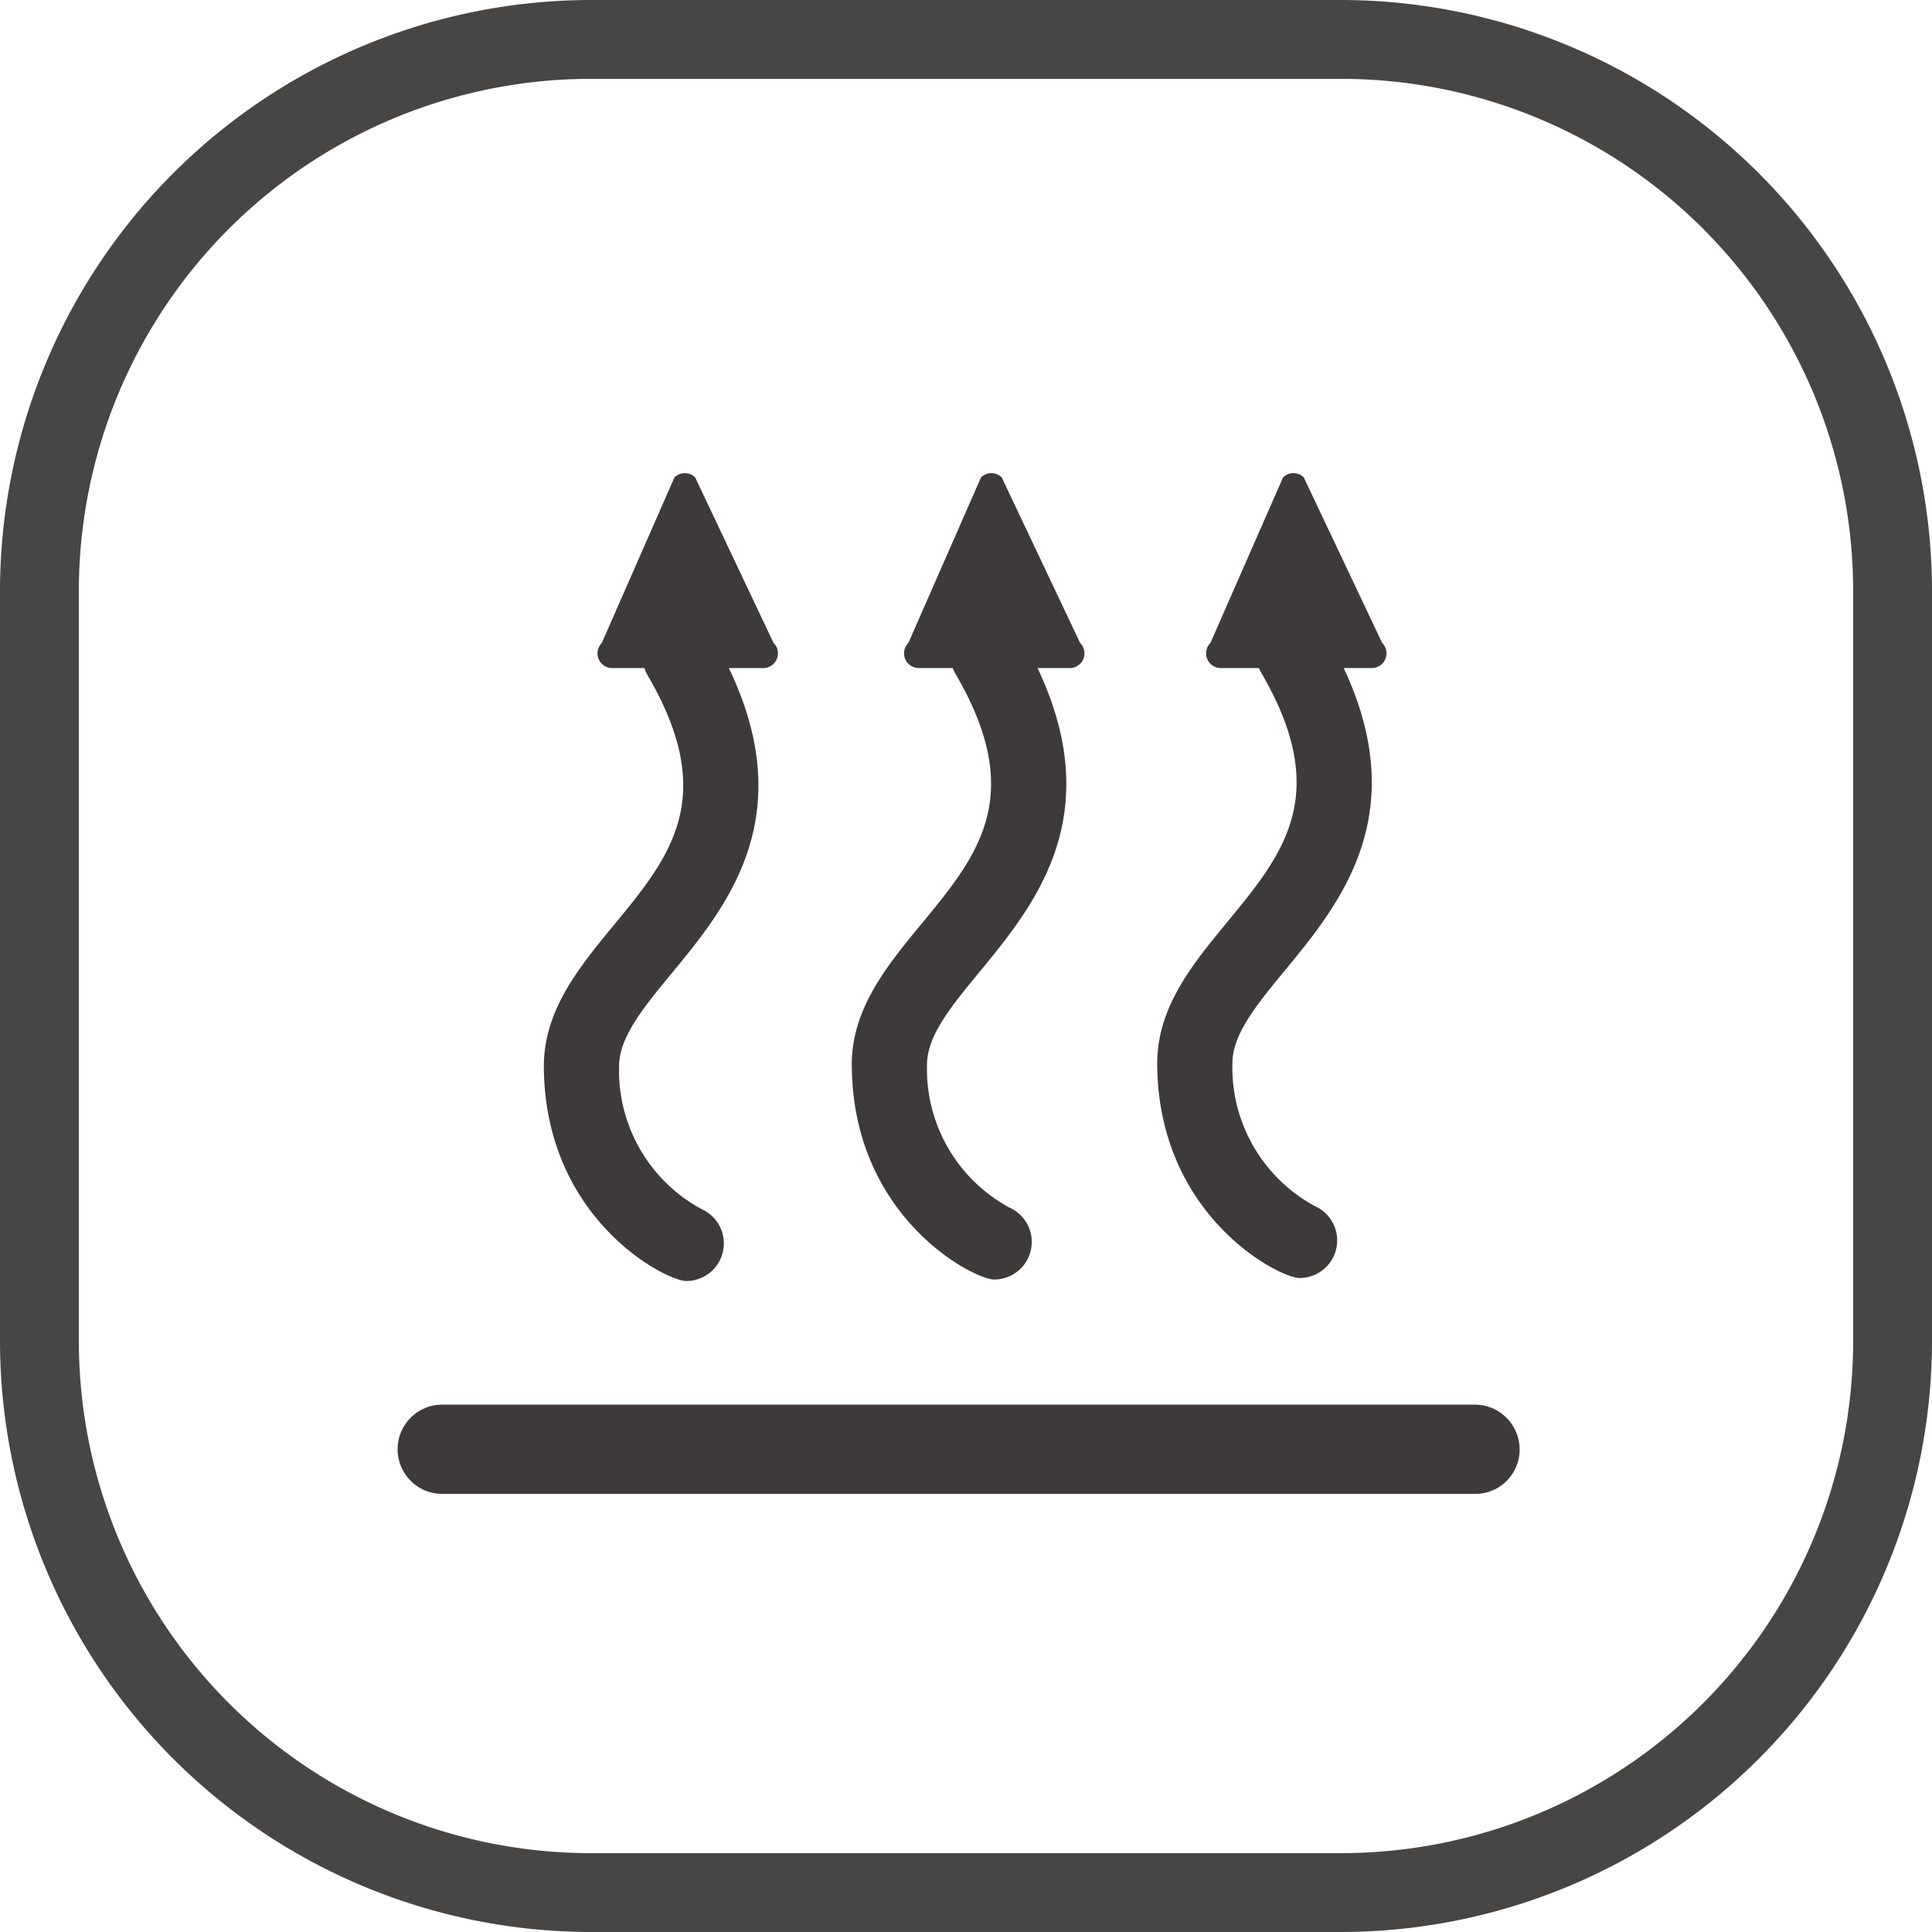 <svg xmlns="http://www.w3.org/2000/svg" width="98" height="98" viewBox="0 0 98 98">
  <g id="Air_Drying" data-name="Air Drying" transform="translate(-1056 -5183)">
    <path id="矩形_2080_-_轮廓" data-name="矩形 2080 - 轮廓" d="M30,4A25.975,25.975,0,0,0,4,30V68A25.975,25.975,0,0,0,30,94H68A25.975,25.975,0,0,0,94,68V30A25.975,25.975,0,0,0,68,4H30m0-4H68A30,30,0,0,1,98,30V68A30,30,0,0,1,68,98H30A30,30,0,0,1,0,68V30A30,30,0,0,1,30,0Z" transform="translate(1056 5183)" fill="#474645"/>
    <path id="路径_1734" data-name="路径 1734" d="M120.781,153.2a2.271,2.271,0,0,0-2.229-1.7h-52.4a2.264,2.264,0,0,0,.108,4.527h52.4A2.25,2.25,0,0,0,120.781,153.2ZM71.36,134.36c.038,7.739,6.2,10.869,7.219,10.869a1.907,1.907,0,0,0,.775-3.651,7.984,7.984,0,0,1-4.178-7.231c-.006-1.479,1.232-2.984,2.667-4.724,2.787-3.378,6.527-7.93,2.9-15.485H82.49a.745.745,0,0,0,.521-1.276l-3.974-8.393a.743.743,0,0,0-1.054,0L74.3,112.862a.747.747,0,0,0,.527,1.276h1.632a2.112,2.112,0,0,0,.165.368c3.619,6.2,1.143,9.206-1.727,12.685C73.151,129.313,71.348,131.5,71.36,134.36Zm15.619-.076c.038,7.739,6.2,10.869,7.219,10.869a1.907,1.907,0,0,0,.775-3.651,7.984,7.984,0,0,1-4.178-7.231c-.006-1.479,1.232-2.984,2.667-4.724,2.775-3.371,6.5-7.9,2.94-15.409h1.638a.746.746,0,0,0,.521-1.276l-3.974-8.393a.743.743,0,0,0-1.054,0l-3.682,8.393a.747.747,0,0,0,.527,1.276H92.1a1.757,1.757,0,0,0,.14.292c3.619,6.2,1.143,9.206-1.727,12.685-1.746,2.121-3.549,4.311-3.536,7.168Zm15.492-.076c.038,7.739,6.2,10.869,7.219,10.869a1.907,1.907,0,0,0,.775-3.651,7.984,7.984,0,0,1-4.178-7.232c-.006-1.479,1.232-2.984,2.667-4.724,2.768-3.359,6.476-7.873,2.978-15.333h1.429a.746.746,0,0,0,.521-1.276l-3.974-8.393a.743.743,0,0,0-1.054,0l-3.682,8.393a.747.747,0,0,0,.527,1.276h1.93a2.28,2.28,0,0,0,.108.216c3.619,6.2,1.143,9.206-1.727,12.685-1.746,2.121-3.549,4.311-3.536,7.168Z" transform="translate(1012.227 5102.75)" fill="#3e3a39"/>
  </g>
</svg>
